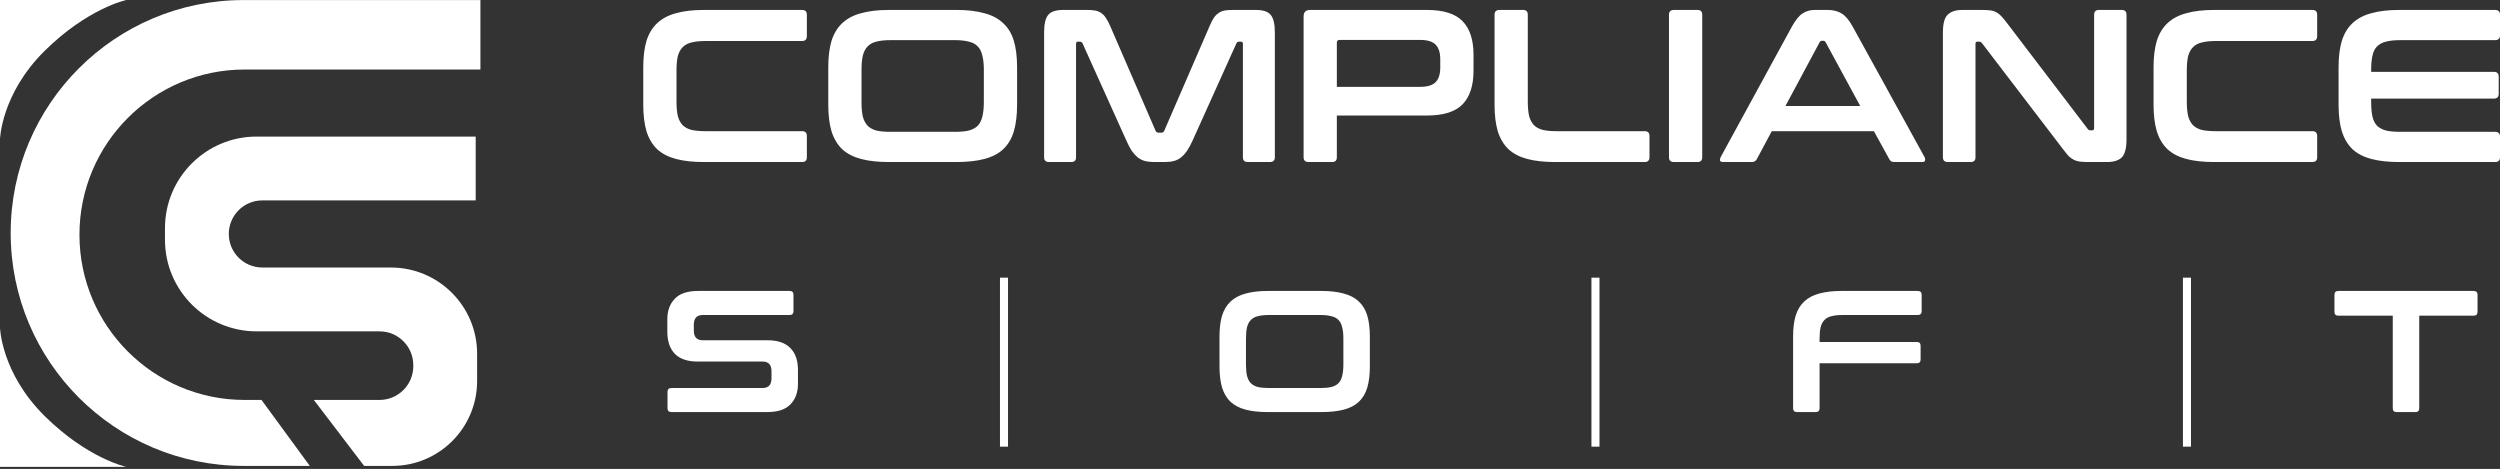 <?xml version="1.0" encoding="UTF-8"?> <svg xmlns="http://www.w3.org/2000/svg" width="757" height="142" viewBox="0 0 757 142" fill="none"><rect x="0" y="0" width="757" height="142" fill="#333333" stroke="none"/> <path d="M38.264 141.375H0V99.219C0 99.219 0.354 112.92 13.463 125.918C26.572 138.916 38.264 141.375 38.264 141.375Z" fill="white"></path> <path d="M38.264 -0.002H0V42.154C0 42.154 0.354 28.453 13.463 15.456C26.572 2.458 38.264 -0.002 38.264 -0.002Z" fill="white"></path> <path d="M145.471 21.052H74.083C46.455 21.052 24.058 43.449 24.058 71.077C24.058 98.705 46.455 121.102 74.083 121.102H79.186L93.806 141.075H73.765C34.813 141.075 3.235 109.498 3.235 70.545C3.235 31.593 34.813 0.016 73.765 0.016H145.471V21.052Z" fill="white"></path> <path d="M144.042 41.354V60.679H79.442C73.829 60.679 69.278 65.23 69.278 70.843C69.278 76.457 73.829 81.007 79.442 81.007H118.363C132.781 81.007 144.47 92.696 144.47 107.115V115.379C144.47 129.571 132.966 141.075 118.775 141.075H110.261L95.032 121.102H114.916C120.566 121.102 125.145 116.522 125.145 110.873V110.561C125.145 104.912 120.566 100.332 114.916 100.332H77.693C62.373 100.332 49.953 87.913 49.953 72.593V69.093C49.953 53.773 62.373 41.354 77.693 41.354H144.042Z" fill="white"></path> <path d="M242.87 3.009C243.835 3.009 244.318 3.492 244.318 4.457V10.904C244.318 11.913 243.835 12.417 242.87 12.417H213.594C211.883 12.417 210.458 12.571 209.317 12.878C208.221 13.141 207.344 13.623 206.686 14.325C206.028 14.983 205.545 15.882 205.238 17.023C204.975 18.163 204.844 19.61 204.844 21.365V30.707C204.844 32.462 204.975 33.931 205.238 35.115C205.545 36.255 206.028 37.176 206.686 37.878C207.344 38.536 208.221 39.019 209.317 39.326C210.458 39.589 211.883 39.72 213.594 39.72H242.87C243.835 39.72 244.318 40.203 244.318 41.168V47.615C244.318 48.58 243.835 49.063 242.87 49.063H213.199C209.866 49.063 207.037 48.756 204.712 48.142C202.387 47.528 200.479 46.541 198.988 45.181C197.541 43.777 196.466 41.979 195.764 39.786C195.107 37.549 194.778 34.852 194.778 31.694V20.378C194.778 17.22 195.107 14.545 195.764 12.352C196.466 10.159 197.541 8.382 198.988 7.023C200.479 5.619 202.387 4.61 204.712 3.996C207.037 3.338 209.866 3.009 213.199 3.009H242.87ZM289.553 3.009C292.886 3.009 295.715 3.338 298.04 3.996C300.408 4.61 302.316 5.619 303.763 7.023C305.255 8.382 306.329 10.159 306.987 12.352C307.645 14.545 307.974 17.22 307.974 20.378V31.694C307.974 34.852 307.645 37.549 306.987 39.786C306.329 41.979 305.255 43.777 303.763 45.181C302.316 46.541 300.408 47.528 298.04 48.142C295.715 48.756 292.886 49.063 289.553 49.063H269.223C265.89 49.063 263.061 48.756 260.736 48.142C258.412 47.528 256.504 46.541 255.013 45.181C253.565 43.777 252.491 41.979 251.789 39.786C251.131 37.549 250.802 34.852 250.802 31.694V20.378C250.802 17.22 251.131 14.545 251.789 12.352C252.491 10.159 253.565 8.382 255.013 7.023C256.504 5.619 258.412 4.61 260.736 3.996C263.061 3.338 265.89 3.009 269.223 3.009H289.553ZM260.868 30.97C260.868 32.681 261 34.128 261.263 35.312C261.57 36.453 262.052 37.374 262.71 38.076C263.368 38.733 264.245 39.216 265.342 39.523C266.482 39.786 267.908 39.918 269.618 39.918H289.158C290.868 39.918 292.272 39.786 293.368 39.523C294.509 39.216 295.408 38.733 296.066 38.076C296.724 37.374 297.184 36.453 297.447 35.312C297.754 34.128 297.908 32.681 297.908 30.97V21.102C297.908 19.391 297.754 17.966 297.447 16.825C297.184 15.641 296.724 14.72 296.066 14.062C295.408 13.36 294.509 12.878 293.368 12.615C292.272 12.308 290.868 12.154 289.158 12.154H269.618C267.908 12.154 266.482 12.308 265.342 12.615C264.245 12.878 263.368 13.36 262.71 14.062C262.052 14.72 261.57 15.641 261.263 16.825C261 17.966 260.868 19.391 260.868 21.102V30.97ZM329.182 3.009C330.146 3.009 330.98 3.075 331.682 3.207C332.383 3.338 332.997 3.601 333.524 3.996C334.05 4.347 334.511 4.851 334.905 5.509C335.344 6.123 335.782 6.957 336.221 8.009L349.905 39.589C350.081 39.983 350.388 40.181 350.827 40.181H351.616C352.055 40.181 352.362 39.983 352.537 39.589L366.221 8.009C366.66 6.957 367.077 6.123 367.471 5.509C367.91 4.851 368.393 4.347 368.919 3.996C369.445 3.601 370.037 3.338 370.695 3.207C371.397 3.075 372.23 3.009 373.195 3.009H380.235C382.515 3.009 384.051 3.536 384.84 4.588C385.63 5.597 386.024 7.352 386.024 9.852V47.615C386.024 48.58 385.52 49.063 384.511 49.063H377.801C376.836 49.063 376.353 48.58 376.353 47.615V13.273C376.353 12.834 376.178 12.615 375.827 12.615H375.235C374.796 12.615 374.511 12.79 374.379 13.141L361.09 42.615C360.563 43.799 360.015 44.808 359.445 45.642C358.919 46.431 358.327 47.089 357.669 47.615C357.055 48.142 356.331 48.514 355.498 48.734C354.708 48.953 353.765 49.063 352.669 49.063H349.511C348.414 49.063 347.449 48.953 346.616 48.734C345.826 48.514 345.103 48.142 344.445 47.615C343.831 47.089 343.239 46.431 342.669 45.642C342.142 44.808 341.616 43.799 341.09 42.615L327.8 13.141C327.668 12.79 327.383 12.615 326.945 12.615H326.353C326.002 12.615 325.826 12.834 325.826 13.273V47.615C325.826 48.58 325.344 49.063 324.379 49.063H317.668C316.659 49.063 316.155 48.58 316.155 47.615V9.852C316.155 7.352 316.55 5.597 317.339 4.588C318.129 3.536 319.686 3.009 322.01 3.009H329.182ZM432.034 3.009C437.078 3.009 440.696 4.15 442.889 6.43C445.082 8.711 446.179 12.088 446.179 16.562V21.431C446.179 25.904 445.082 29.282 442.889 31.562C440.696 33.843 437.078 34.983 432.034 34.983H404.797V47.615C404.797 48.58 404.314 49.063 403.349 49.063H396.244C395.235 49.063 394.731 48.58 394.731 47.615V4.983C394.731 3.667 395.389 3.009 396.704 3.009H432.034ZM404.797 26.299H429.994C432.231 26.299 433.81 25.817 434.731 24.852C435.652 23.887 436.113 22.418 436.113 20.444V17.944C436.113 15.97 435.652 14.501 434.731 13.536C433.81 12.571 432.231 12.088 429.994 12.088H405.652C405.082 12.088 404.797 12.352 404.797 12.878V26.299ZM461.17 3.009C462.135 3.009 462.617 3.492 462.617 4.457V30.707C462.617 32.462 462.749 33.931 463.012 35.115C463.319 36.255 463.801 37.176 464.459 37.878C465.117 38.536 465.994 39.019 467.091 39.326C468.231 39.589 469.657 39.72 471.367 39.72H498.012C498.977 39.72 499.46 40.203 499.46 41.168V47.615C499.46 48.58 498.977 49.063 498.012 49.063H470.972C467.639 49.063 464.81 48.756 462.485 48.142C460.161 47.528 458.253 46.541 456.762 45.181C455.314 43.777 454.24 41.979 453.538 39.786C452.88 37.549 452.551 34.852 452.551 31.694V4.457C452.551 3.492 453.056 3.009 454.064 3.009H461.17ZM513.985 3.009C514.95 3.009 515.432 3.492 515.432 4.457V47.615C515.432 48.58 514.95 49.063 513.985 49.063H506.879C505.871 49.063 505.366 48.58 505.366 47.615V4.457C505.366 3.492 505.871 3.009 506.879 3.009H513.985ZM553.402 3.009C555.069 3.009 556.472 3.36 557.613 4.062C558.753 4.72 559.871 6.036 560.968 8.009L582.744 47.549C582.964 47.988 583.008 48.361 582.876 48.668C582.788 48.931 582.481 49.063 581.955 49.063H573.6C572.854 49.063 572.35 48.778 572.086 48.207L567.415 39.72H536.494L531.954 48.207C531.647 48.778 531.143 49.063 530.441 49.063H521.888C521.318 49.063 520.967 48.931 520.836 48.668C520.748 48.361 520.814 47.988 521.033 47.549L542.612 8.009C543.709 6.036 544.783 4.72 545.836 4.062C546.889 3.36 548.117 3.009 549.52 3.009H553.402ZM540.639 32.089H563.271L552.81 12.812C552.634 12.505 552.393 12.352 552.086 12.352H551.691C551.384 12.352 551.143 12.505 550.968 12.812L540.639 32.089ZM600.022 3.009C601.074 3.009 601.951 3.053 602.653 3.141C603.355 3.229 603.969 3.426 604.495 3.733C605.022 3.996 605.526 4.391 606.008 4.917C606.491 5.4 607.039 6.058 607.653 6.891L632.127 38.997C632.303 39.304 632.588 39.457 632.983 39.457H633.575C633.926 39.457 634.101 39.238 634.101 38.799V4.457C634.101 3.492 634.583 3.009 635.548 3.009H642.456C643.421 3.009 643.904 3.492 643.904 4.457V42.22C643.904 44.896 643.421 46.716 642.456 47.681C641.491 48.602 640 49.063 637.983 49.063H632.325C631.316 49.063 630.461 49.019 629.759 48.931C629.101 48.843 628.509 48.668 627.982 48.405C627.456 48.142 626.93 47.769 626.403 47.286C625.921 46.76 625.351 46.058 624.693 45.181L600.153 13.075C599.89 12.768 599.605 12.615 599.298 12.615H598.706C598.355 12.615 598.179 12.834 598.179 13.273V47.615C598.179 48.58 597.697 49.063 596.732 49.063H589.824C588.815 49.063 588.311 48.58 588.311 47.615V9.852C588.311 7.176 588.793 5.378 589.758 4.457C590.723 3.492 592.214 3.009 594.232 3.009H600.022ZM700.19 3.009C701.155 3.009 701.637 3.492 701.637 4.457V10.904C701.637 11.913 701.155 12.417 700.19 12.417H670.913C669.203 12.417 667.777 12.571 666.637 12.878C665.54 13.141 664.663 13.623 664.005 14.325C663.347 14.983 662.865 15.882 662.558 17.023C662.295 18.163 662.163 19.61 662.163 21.365V30.707C662.163 32.462 662.295 33.931 662.558 35.115C662.865 36.255 663.347 37.176 664.005 37.878C664.663 38.536 665.54 39.019 666.637 39.326C667.777 39.589 669.203 39.72 670.913 39.72H700.19C701.155 39.72 701.637 40.203 701.637 41.168V47.615C701.637 48.58 701.155 49.063 700.19 49.063H670.518C667.185 49.063 664.356 48.756 662.031 48.142C659.707 47.528 657.799 46.541 656.308 45.181C654.86 43.777 653.786 41.979 653.084 39.786C652.426 37.549 652.097 34.852 652.097 31.694V20.378C652.097 17.22 652.426 14.545 653.084 12.352C653.786 10.159 654.86 8.382 656.308 7.023C657.799 5.619 659.707 4.61 662.031 3.996C664.356 3.338 667.185 3.009 670.518 3.009H700.19ZM755.491 3.009C756.499 3.009 757.004 3.492 757.004 4.457V10.707C757.004 11.672 756.499 12.154 755.491 12.154H726.74C725.03 12.154 723.604 12.308 722.464 12.615C721.367 12.878 720.468 13.36 719.767 14.062C719.109 14.72 718.648 15.641 718.385 16.825C718.122 17.966 717.99 19.391 717.99 21.102V21.76H755.162C756.127 21.76 756.609 22.242 756.609 23.207V28.404C756.609 29.369 756.127 29.852 755.162 29.852H717.99V30.97C717.99 32.681 718.122 34.128 718.385 35.312C718.648 36.453 719.109 37.374 719.767 38.076C720.468 38.733 721.367 39.216 722.464 39.523C723.604 39.786 725.03 39.918 726.74 39.918H755.491C756.499 39.918 757.004 40.4 757.004 41.365V47.615C757.004 48.58 756.499 49.063 755.491 49.063H726.543C723.21 49.063 720.381 48.756 718.056 48.142C715.731 47.528 713.823 46.541 712.332 45.181C710.885 43.777 709.81 41.979 709.109 39.786C708.451 37.549 708.122 34.852 708.122 31.694V20.378C708.122 17.22 708.451 14.545 709.109 12.352C709.81 10.159 710.885 8.382 712.332 7.023C713.823 5.619 715.731 4.61 718.056 3.996C720.381 3.338 723.21 3.009 726.543 3.009H755.491Z" fill="white"></path> <path d="M239.109 88.102C239.877 88.102 240.262 88.487 240.262 89.255V94.232C240.262 95 239.877 95.384 239.109 95.384H212.862C211.85 95.384 211.134 95.646 210.714 96.17C210.295 96.694 210.086 97.41 210.086 98.318V100.099C210.086 102.055 210.994 103.033 212.81 103.033H232.456C235.494 103.033 237.782 103.819 239.319 105.391C240.855 106.927 241.624 109.145 241.624 112.044V116.235C241.624 118.785 240.873 120.845 239.371 122.417C237.869 123.988 235.529 124.774 232.351 124.774H203.328C202.524 124.774 202.123 124.39 202.123 123.622V118.645C202.123 117.876 202.524 117.492 203.328 117.492H230.832C231.845 117.492 232.561 117.23 232.98 116.706C233.399 116.183 233.608 115.467 233.608 114.559V112.411C233.608 110.455 232.7 109.477 230.884 109.477H211.238C208.2 109.477 205.912 108.708 204.375 107.172C202.839 105.6 202.07 103.365 202.07 100.466V96.642C202.07 94.092 202.821 92.031 204.323 90.46C205.825 88.888 208.165 88.102 211.343 88.102H239.109ZM400.121 88.102C402.776 88.102 405.028 88.364 406.879 88.888C408.765 89.377 410.285 90.18 411.437 91.298C412.625 92.381 413.48 93.795 414.004 95.541C414.528 97.288 414.79 99.418 414.79 101.933V110.944C414.79 113.458 414.528 115.606 414.004 117.388C413.48 119.134 412.625 120.566 411.437 121.683C410.285 122.766 408.765 123.552 406.879 124.041C405.028 124.53 402.776 124.774 400.121 124.774H383.933C381.279 124.774 379.026 124.53 377.175 124.041C375.324 123.552 373.805 122.766 372.617 121.683C371.465 120.566 370.609 119.134 370.05 117.388C369.526 115.606 369.264 113.458 369.264 110.944V101.933C369.264 99.418 369.526 97.288 370.05 95.541C370.609 93.795 371.465 92.381 372.617 91.298C373.805 90.18 375.324 89.377 377.175 88.888C379.026 88.364 381.279 88.102 383.933 88.102H400.121ZM377.28 110.367C377.28 111.73 377.385 112.882 377.594 113.825C377.839 114.733 378.223 115.467 378.747 116.025C379.271 116.549 379.969 116.933 380.842 117.178C381.75 117.388 382.885 117.492 384.247 117.492H399.807C401.169 117.492 402.287 117.388 403.16 117.178C404.068 116.933 404.784 116.549 405.308 116.025C405.832 115.467 406.198 114.733 406.408 113.825C406.652 112.882 406.775 111.73 406.775 110.367V102.509C406.775 101.147 406.652 100.012 406.408 99.104C406.198 98.161 405.832 97.427 405.308 96.904C404.784 96.345 404.068 95.961 403.16 95.751C402.287 95.507 401.169 95.384 399.807 95.384H384.247C382.885 95.384 381.75 95.507 380.842 95.751C379.969 95.961 379.271 96.345 378.747 96.904C378.223 97.427 377.839 98.161 377.594 99.104C377.385 100.012 377.28 101.147 377.28 102.509V110.367ZM580.671 88.102C581.474 88.102 581.876 88.487 581.876 89.255V94.232C581.876 95 581.474 95.384 580.671 95.384H557.934C556.572 95.384 555.437 95.507 554.529 95.751C553.656 95.961 552.957 96.345 552.433 96.904C551.909 97.427 551.525 98.161 551.281 99.104C551.071 100.012 550.966 101.147 550.966 102.509V103.557H580.409C581.177 103.557 581.561 103.941 581.561 104.709V108.848C581.561 109.617 581.177 110.001 580.409 110.001H550.966V123.622C550.966 124.39 550.582 124.774 549.814 124.774H544.156C543.352 124.774 542.951 124.39 542.951 123.622V101.933C542.951 99.418 543.213 97.288 543.737 95.541C544.295 93.795 545.151 92.381 546.304 91.298C547.491 90.18 549.01 89.377 550.861 88.888C552.713 88.364 554.965 88.102 557.62 88.102H580.671ZM748.994 88.102C749.797 88.102 750.199 88.487 750.199 89.255V94.389C750.199 95.192 749.797 95.594 748.994 95.594H732.544V123.622C732.544 124.39 732.16 124.774 731.392 124.774H725.681C724.913 124.774 724.529 124.39 724.529 123.622V95.594H708.079C707.275 95.594 706.874 95.192 706.874 94.389V89.255C706.874 88.487 707.275 88.102 708.079 88.102H748.994Z" fill="white"></path> <rect x="302.792" y="84.074" width="2.437" height="51.17" fill="white"></rect> <rect x="481.889" y="84.074" width="2.437" height="51.17" fill="white"></rect> <rect x="660.993" y="84.074" width="2.437" height="51.17" fill="white"></rect> </svg> 